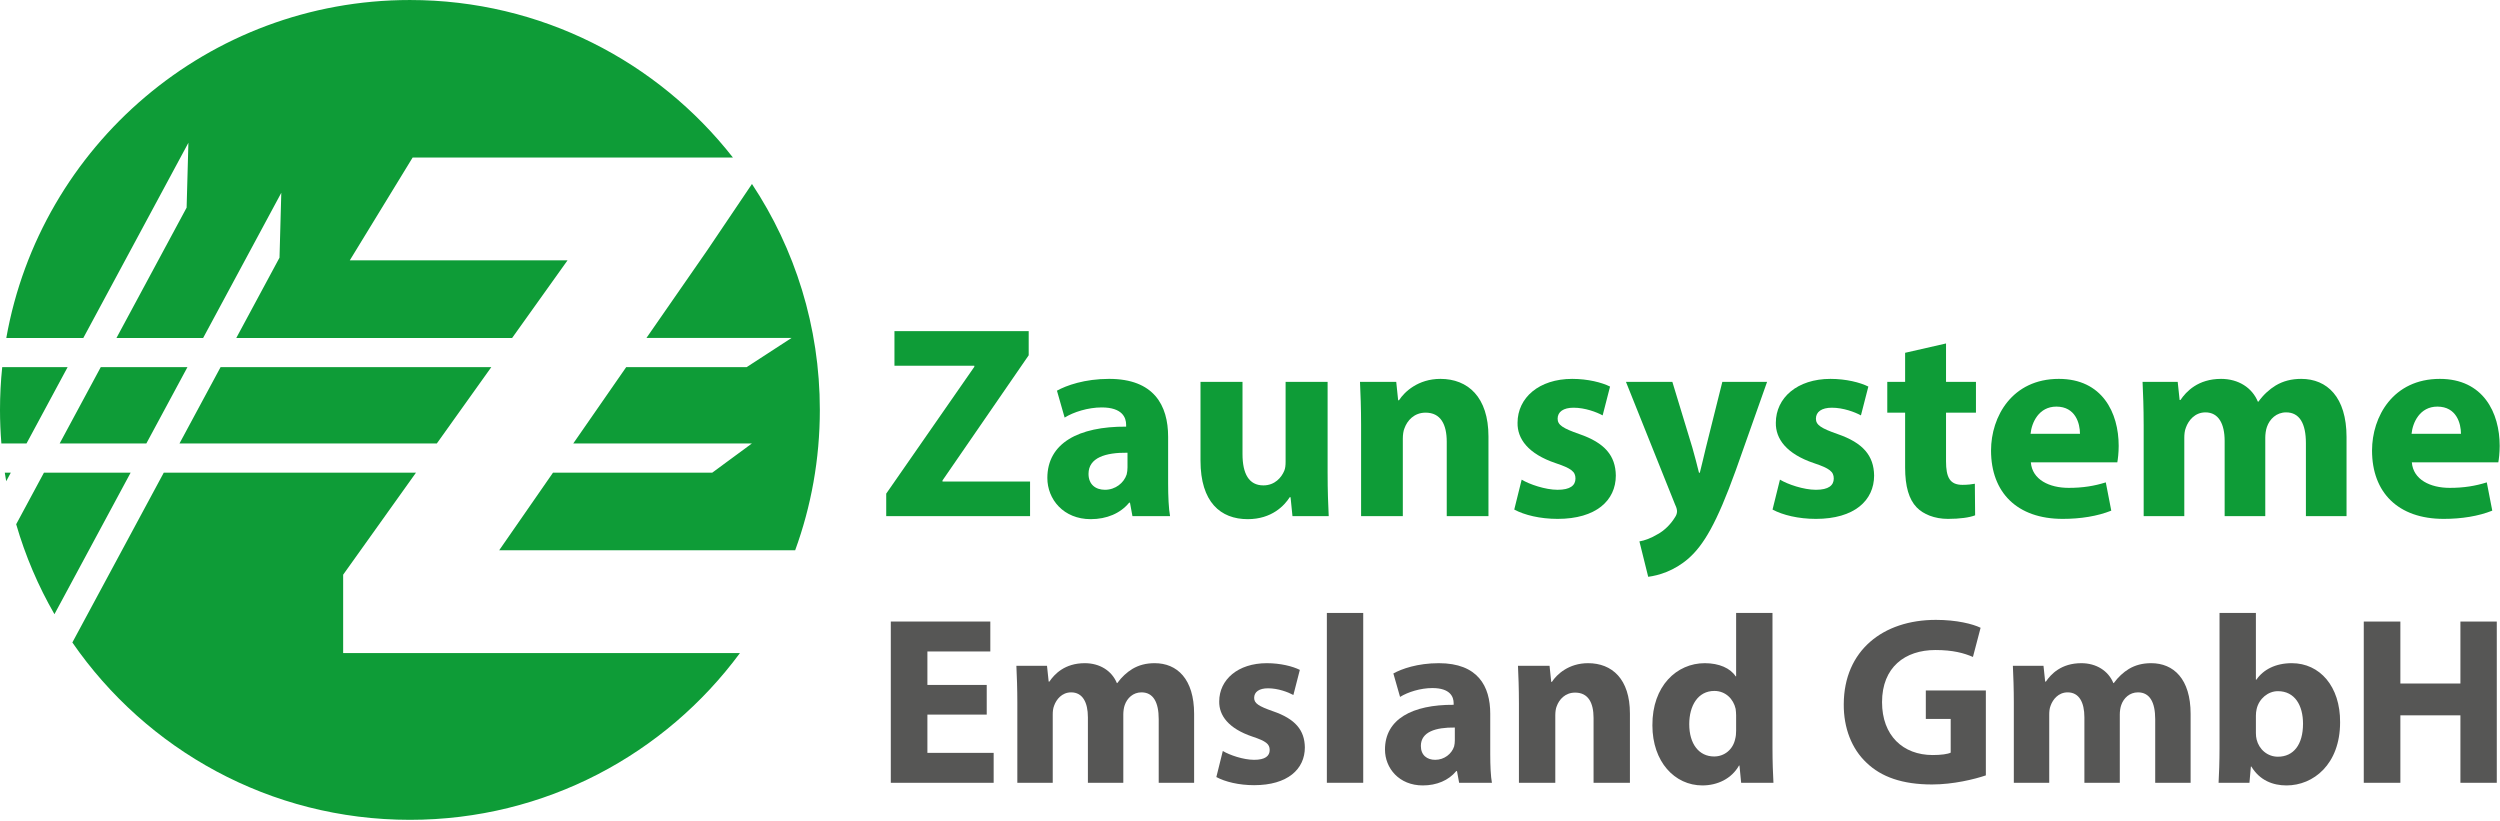 <?xml version="1.0" encoding="UTF-8" standalone="no"?><!DOCTYPE svg PUBLIC "-//W3C//DTD SVG 1.1//EN" "http://www.w3.org/Graphics/SVG/1.1/DTD/svg11.dtd"><svg width="100%" height="100%" viewBox="0 0 2153 707" version="1.1" xmlns="http://www.w3.org/2000/svg" xmlns:xlink="http://www.w3.org/1999/xlink" xml:space="preserve" xmlns:serif="http://www.serif.com/" style="fill-rule:evenodd;clip-rule:evenodd;stroke-linejoin:round;stroke-miterlimit:2;"><path d="M763.212,425.116l75.887,-109.229l0,-0.938l-68.796,0l0,-29.796l115.609,0l0,20.809l-74.238,107.8l0,0.954l75.417,0l0,29.783l-123.879,0l0,-19.383Z" style="fill:#0e9c37;fill-rule:nonzero;"/><path d="M971.008,389.886c-18.913,-0.237 -33.575,4.254 -33.575,18.204c0,9.221 6.15,13.713 14.187,13.713c8.984,0 16.313,-5.908 18.68,-13.238c0.47,-1.891 0.708,-4.02 0.708,-6.145l0,-12.534Zm4.254,54.613l-2.129,-11.584l-0.708,0c-7.567,9.225 -19.388,14.184 -33.096,14.184c-23.409,0 -37.354,-17.021 -37.354,-35.459c0,-30.025 26.95,-44.45 67.85,-44.212l0,-1.654c0,-6.15 -3.309,-14.892 -21.042,-14.892c-11.817,0 -24.35,4.017 -31.917,8.742l-6.621,-23.167c8.038,-4.492 23.88,-10.167 44.921,-10.167c38.538,0 50.829,22.696 50.829,49.884l0,40.191c0,11.109 0.475,21.75 1.655,28.134l-32.388,0Z" style="fill:#0e9c37;fill-rule:nonzero;"/><path d="M1143.34,407.387c0,15.129 0.471,27.417 0.95,37.113l-31.212,0l-1.654,-16.313l-0.709,0c-4.491,7.092 -15.37,18.913 -36.17,18.913c-23.405,0 -40.667,-14.655 -40.667,-50.355l0,-67.858l36.175,0l0,62.179c0,16.788 5.437,26.954 17.967,26.954c9.925,0 15.6,-6.858 17.966,-12.529c0.946,-2.129 1.179,-4.962 1.179,-7.8l0,-68.804l36.175,0l0,78.5Z" style="fill:#0e9c37;fill-rule:nonzero;"/><path d="M1172.17,365.773c0,-14.42 -0.466,-26.712 -0.945,-36.887l31.212,0l1.65,15.846l0.713,0c4.729,-7.329 16.55,-18.442 35.691,-18.442c23.65,0 41.379,15.608 41.379,49.646l0,68.567l-35.933,0l0,-64.071c0,-14.9 -5.204,-25.059 -18.204,-25.059c-9.933,0 -15.846,6.85 -18.204,13.471c-0.95,2.134 -1.421,5.675 -1.421,8.988l0,66.671l-35.938,0l0,-78.73Z" style="fill:#0e9c37;fill-rule:nonzero;"/><path d="M1310.46,413.059c6.616,4.017 20.329,8.746 30.966,8.746c10.875,0 15.367,-3.788 15.367,-9.7c0,-5.904 -3.546,-8.742 -17.025,-13.233c-23.875,-8.042 -33.096,-21.042 -32.858,-34.755c0,-21.516 18.441,-37.825 47.046,-37.825c13.479,0 25.533,3.071 32.625,6.621l-6.38,24.821c-5.204,-2.837 -15.133,-6.617 -25.062,-6.617c-8.746,0 -13.713,3.538 -13.713,9.45c0,5.442 4.492,8.28 18.68,13.246c21.983,7.563 31.204,18.675 31.441,35.696c0,21.517 -17.025,37.35 -50.121,37.35c-15.129,0 -28.608,-3.304 -37.35,-8.029l6.384,-25.771Z" style="fill:#0e9c37;fill-rule:nonzero;"/><path d="M1440.24,328.887l17.258,56.746c1.892,6.854 4.25,15.367 5.675,21.513l0.709,0c1.654,-6.146 3.545,-14.892 5.204,-21.513l14.179,-56.746l38.537,0l-26.95,76.13c-16.545,45.866 -27.662,64.308 -40.666,75.891c-12.525,10.879 -25.771,14.654 -34.754,15.838l-7.567,-30.492c4.496,-0.712 10.171,-2.846 15.608,-6.15c5.438,-2.833 11.35,-8.517 14.892,-14.425c1.179,-1.654 1.892,-3.537 1.892,-5.196c0,-1.187 -0.238,-3.075 -1.659,-5.912l-42.316,-105.684l39.958,0Z" style="fill:#0e9c37;fill-rule:nonzero;"/><path d="M1532.9,413.059c6.616,4.017 20.329,8.746 30.97,8.746c10.875,0 15.367,-3.788 15.367,-9.7c0,-5.904 -3.546,-8.742 -17.025,-13.233c-23.875,-8.042 -33.096,-21.042 -32.862,-34.755c0,-21.516 18.445,-37.825 47.05,-37.825c13.475,0 25.533,3.071 32.625,6.621l-6.38,24.821c-5.204,-2.837 -15.133,-6.617 -25.062,-6.617c-8.75,0 -13.713,3.538 -13.713,9.45c0,5.442 4.492,8.28 18.675,13.246c21.984,7.563 31.205,18.675 31.446,35.696c0,21.517 -17.025,37.35 -50.121,37.35c-15.133,0 -28.608,-3.304 -37.354,-8.029l6.384,-25.771Z" style="fill:#0e9c37;fill-rule:nonzero;"/><path d="M1675.92,295.79l0,33.096l25.771,0l0,26.488l-25.771,0l0,41.841c0,13.946 3.313,20.338 14.188,20.338c4.491,0 8.033,-0.479 10.633,-0.954l0.237,27.191c-4.729,1.892 -13.237,3.071 -23.404,3.071c-11.587,0 -21.275,-4.016 -26.946,-9.925c-6.625,-6.858 -9.937,-17.971 -9.937,-34.283l0,-47.279l-15.367,0l0,-26.488l15.367,0l0,-25.054l35.229,-8.042Z" style="fill:#0e9c37;fill-rule:nonzero;"/><path d="M1791.28,373.574c0,-8.746 -3.78,-23.404 -20.33,-23.404c-15.129,0 -21.275,13.712 -22.229,23.404l42.559,0Zm-42.317,24.587c1.179,14.9 15.842,21.988 32.629,21.988c12.292,0 22.221,-1.659 31.917,-4.729l4.721,24.354c-11.817,4.725 -26.238,7.087 -41.842,7.087c-39.246,0 -61.704,-22.696 -61.704,-58.866c0,-29.313 18.2,-61.705 58.391,-61.705c37.359,0 51.538,29.084 51.538,57.688c0,6.146 -0.704,11.579 -1.179,14.183l-74.471,0Z" style="fill:#0e9c37;fill-rule:nonzero;"/><path d="M1846.12,365.773c0,-14.42 -0.467,-26.712 -0.946,-36.887l30.263,0l1.658,15.612l0.708,0c4.963,-7.329 15.134,-18.208 34.988,-18.208c14.9,0 26.716,7.567 31.679,19.621l0.475,0c4.254,-5.908 9.458,-10.638 14.892,-13.946c6.383,-3.779 13.475,-5.675 21.991,-5.675c22.221,0 39.009,15.608 39.009,50.121l0,68.092l-34.992,0l0,-62.888c0,-16.787 -5.433,-26.483 -17.025,-26.483c-8.271,0 -14.179,5.675 -16.546,12.533c-0.946,2.6 -1.421,6.383 -1.421,9.221l0,67.617l-34.991,0l0,-64.78c0,-14.658 -5.196,-24.591 -16.546,-24.591c-9.221,0 -14.659,7.091 -16.788,13c-1.179,2.846 -1.421,6.15 -1.421,8.996l0,67.375l-34.987,0l0,-78.73Z" style="fill:#0e9c37;fill-rule:nonzero;"/><path d="M2119.39,373.574c0,-8.746 -3.775,-23.404 -20.329,-23.404c-15.129,0 -21.275,13.712 -22.225,23.404l42.554,0Zm-42.316,24.587c1.179,14.9 15.841,21.988 32.629,21.988c12.296,0 22.221,-1.659 31.917,-4.729l4.725,24.354c-11.821,4.725 -26.242,7.087 -41.846,7.087c-39.246,0 -61.704,-22.696 -61.704,-58.866c0,-29.313 18.204,-61.705 58.391,-61.705c37.363,0 51.542,29.084 51.542,57.688c0,6.146 -0.708,11.579 -1.179,14.183l-74.475,0Z" style="fill:#0e9c37;fill-rule:nonzero;"/><path d="M849.768,615.423l-51.092,0l0,32.967l57.063,0l0,25.75l-88.584,0l0,-138.854l85.705,0l0,25.746l-54.184,0l0,28.846l51.092,0l0,25.545Z" style="fill:#565655;fill-rule:nonzero;"/><path d="M876.131,605.536c0,-12.567 -0.413,-23.284 -0.825,-32.142l26.371,0l1.441,13.604l0.617,0c4.325,-6.387 13.183,-15.866 30.492,-15.866c12.979,0 23.279,6.587 27.604,17.1l0.412,0c3.709,-5.155 8.242,-9.271 12.979,-12.159c5.563,-3.291 11.746,-4.941 19.159,-4.941c19.366,0 33.996,13.595 33.996,43.679l0,59.329l-30.492,0l0,-54.8c0,-14.629 -4.738,-23.079 -14.833,-23.079c-7.213,0 -12.363,4.95 -14.421,10.925c-0.825,2.258 -1.238,5.558 -1.238,8.033l0,58.921l-30.491,0l0,-56.446c0,-12.775 -4.53,-21.433 -14.421,-21.433c-8.034,0 -12.771,6.183 -14.625,11.333c-1.034,2.475 -1.238,5.354 -1.238,7.829l0,58.717l-30.487,0l0,-68.604Z" style="fill:#565655;fill-rule:nonzero;"/><path d="M1053.08,646.738c5.767,3.504 17.717,7.621 26.992,7.621c9.47,0 13.383,-3.292 13.383,-8.442c0,-5.154 -3.088,-7.625 -14.829,-11.537c-20.809,-7.004 -28.842,-18.338 -28.638,-30.288c0,-18.745 16.071,-32.962 41,-32.962c11.742,0 22.25,2.679 28.429,5.767l-5.562,21.637c-4.533,-2.475 -13.188,-5.775 -21.838,-5.775c-7.625,0 -11.945,3.096 -11.945,8.246c0,4.733 3.908,7.208 16.275,11.537c19.154,6.588 27.187,16.271 27.395,31.105c0,18.754 -14.833,32.55 -43.67,32.55c-13.188,0 -24.93,-2.884 -32.555,-7.005l5.563,-22.454Z" style="fill:#565655;fill-rule:nonzero;"/><rect x="1142.69" y="527.869" width="31.317" height="146.267" style="fill:#565655;"/><path d="M1252.9,626.552c-16.48,-0.208 -29.255,3.708 -29.255,15.863c0,8.029 5.363,11.945 12.363,11.945c7.829,0 14.212,-5.15 16.283,-11.537c0.404,-1.642 0.609,-3.504 0.609,-5.358l0,-10.913Zm3.708,47.588l-1.854,-10.092l-0.613,0c-6.596,8.033 -16.9,12.362 -28.841,12.362c-20.4,0 -32.555,-14.837 -32.555,-30.908c0,-26.158 23.488,-38.733 59.13,-38.521l0,-1.446c0,-5.354 -2.884,-12.979 -18.338,-12.979c-10.304,0 -21.217,3.504 -27.812,7.625l-5.767,-20.191c7.004,-3.917 20.808,-8.859 39.142,-8.859c33.583,0 44.291,19.775 44.291,43.467l0,35.025c0,9.679 0.413,18.954 1.446,24.517l-28.229,0Z" style="fill:#565655;fill-rule:nonzero;"/><path d="M1308.1,605.536c0,-12.567 -0.408,-23.284 -0.821,-32.142l27.192,0l1.446,13.808l0.616,0c4.117,-6.387 14.421,-16.07 31.109,-16.07c20.596,0 36.05,13.595 36.05,43.262l0,59.746l-31.313,0l0,-55.838c0,-12.97 -4.533,-21.829 -15.866,-21.829c-8.646,0 -13.796,5.971 -15.863,11.742c-0.825,1.854 -1.229,4.946 -1.229,7.825l0,58.1l-31.321,0l0,-68.604Z" style="fill:#565655;fill-rule:nonzero;"/><path d="M1495.15,616.042c0,-1.65 -0.204,-3.917 -0.416,-5.559c-1.85,-8.45 -8.65,-15.454 -18.334,-15.454c-14.212,0 -21.625,12.775 -21.625,28.638c0,17.1 8.442,27.808 21.421,27.808c9.071,0 16.275,-6.179 18.133,-15.038c0.617,-2.262 0.821,-4.529 0.821,-7.208l0,-13.187Zm31.313,-88.171l0,116.191c0,11.33 0.412,23.28 0.825,30.075l-27.809,0l-1.445,-14.833l-0.409,0c-6.387,11.333 -18.546,17.104 -31.521,17.104c-23.895,0 -43.058,-20.4 -43.058,-51.712c-0.204,-33.992 21.013,-53.563 45.113,-53.563c12.362,0 22.045,4.325 26.575,11.329l0.416,0l0,-54.591l31.313,0Z" style="fill:#565655;fill-rule:nonzero;"/><path d="M1710.22,667.755c-9.679,3.292 -28.012,7.829 -46.346,7.829c-25.341,0 -43.679,-6.392 -56.454,-18.754c-12.771,-11.942 -19.775,-30.075 -19.571,-50.467c0.204,-46.154 33.788,-72.525 79.313,-72.525c17.929,0 31.733,3.504 38.529,6.8l-6.592,25.138c-7.625,-3.3 -17.1,-5.975 -32.346,-5.975c-26.166,0 -45.937,14.833 -45.937,44.908c0,28.642 17.921,45.533 43.667,45.533c7.22,0 12.983,-0.82 15.454,-2.062l0,-29.05l-21.421,0l0,-24.513l51.704,0l0,73.138Z" style="fill:#565655;fill-rule:nonzero;"/><path d="M1734.31,605.536c0,-12.567 -0.412,-23.284 -0.825,-32.142l26.371,0l1.446,13.604l0.617,0c4.329,-6.387 13.187,-15.866 30.487,-15.866c12.984,0 23.284,6.587 27.609,17.1l0.412,0c3.708,-5.155 8.242,-9.271 12.979,-12.159c5.559,-3.291 11.742,-4.941 19.163,-4.941c19.362,0 33.991,13.595 33.991,43.679l0,59.329l-30.491,0l0,-54.8c0,-14.629 -4.742,-23.079 -14.834,-23.079c-7.208,0 -12.362,4.95 -14.42,10.925c-0.821,2.258 -1.242,5.558 -1.242,8.033l0,58.921l-30.488,0l0,-56.446c0,-12.775 -4.533,-21.433 -14.42,-21.433c-8.034,0 -12.775,6.183 -14.63,11.333c-1.029,2.475 -1.233,5.354 -1.233,7.829l0,58.717l-30.492,0l0,-68.604Z" style="fill:#565655;fill-rule:nonzero;"/><path d="M1942.78,631.284c0,2.067 0.208,3.917 0.621,5.571c2.058,8.438 9.267,14.825 18.329,14.825c13.4,0 21.633,-10.296 21.633,-28.429c0,-15.659 -7,-28.017 -21.633,-28.017c-8.442,0 -16.271,6.384 -18.329,15.454c-0.413,1.855 -0.621,3.705 -0.621,5.763l0,14.833Zm-32.142,42.854c0.417,-6.587 0.825,-18.745 0.825,-30.079l0,-116.187l31.317,0l0,57.475l0.413,0c5.97,-8.655 16.483,-14.217 30.491,-14.217c24.104,0 41.821,19.987 41.609,50.887c0,36.259 -23.071,54.392 -46.142,54.392c-11.738,0 -23.071,-4.329 -30.288,-16.279l-0.408,0l-1.233,14.008l-26.584,0Z" style="fill:#565655;fill-rule:nonzero;"/><path d="M2067.2,535.284l0,53.363l51.709,0l0,-53.363l31.321,0l0,138.854l-31.321,0l0,-58.095l-51.709,0l0,58.095l-31.52,0l0,-138.854l31.52,0Z" style="fill:#565655;fill-rule:nonzero;"/><path d="M112.506,407.045l-74.65,0l-23.921,44.438c7.921,27.329 19.042,53.292 32.954,77.45l65.617,-121.888Z" style="fill:#0e9c37;fill-rule:nonzero;"/><path d="M9.317,407.045l-5.204,0c0.379,2.471 0.792,4.934 1.225,7.388l3.979,-7.388Z" style="fill:#0e9c37;fill-rule:nonzero;"/><path d="M58.229,316.184l-56.321,0c-1.254,12.108 -1.908,24.392 -1.908,36.838c0,9.729 0.417,19.358 1.187,28.887l21.659,0l35.383,-65.725Z" style="fill:#0e9c37;fill-rule:nonzero;"/><path d="M608.83,215.912l-52.121,75.141l124.954,0l-38.663,25.13l-103.725,0l-45.591,65.729l153.85,0l-34.138,25.133l-137.141,0l-46.375,66.858l254.912,0c13.742,-37.712 21.246,-78.42 21.246,-120.883c0,-71.917 -21.521,-138.788 -58.45,-194.579l-38.758,57.471Z" style="fill:#0e9c37;fill-rule:nonzero;"/><path d="M86.771,316.184l-35.383,65.725l74.646,0l35.387,-65.725l-74.65,0Z" style="fill:#0e9c37;fill-rule:nonzero;"/><path d="M295.524,562.449l0,-67.521l62.729,-87.883l-217.204,0l-78.738,146.262c63.679,92.254 170.125,152.729 290.709,152.729c116.554,0 219.904,-56.5 284.191,-143.587l-341.687,0Z" style="fill:#0e9c37;fill-rule:nonzero;"/><path d="M71.759,291.054l90.491,-168.1l-1.533,55.863l-60.417,112.237l74.646,0l67.309,-125.029l-1.534,55.862l-37.233,69.167l237.554,0l47.725,-66.858l-187.521,0l54.129,-88.55l275.813,0c-64.617,-82.567 -165.192,-135.646 -278.167,-135.646c-173.825,0 -318.3,125.637 -347.591,291.054l66.329,0Z" style="fill:#0e9c37;fill-rule:nonzero;"/><path d="M423.105,316.184l-233.145,0l-35.384,65.725l221.617,0l46.912,-65.725Z" style="fill:#0e9c37;fill-rule:nonzero;"/></svg>